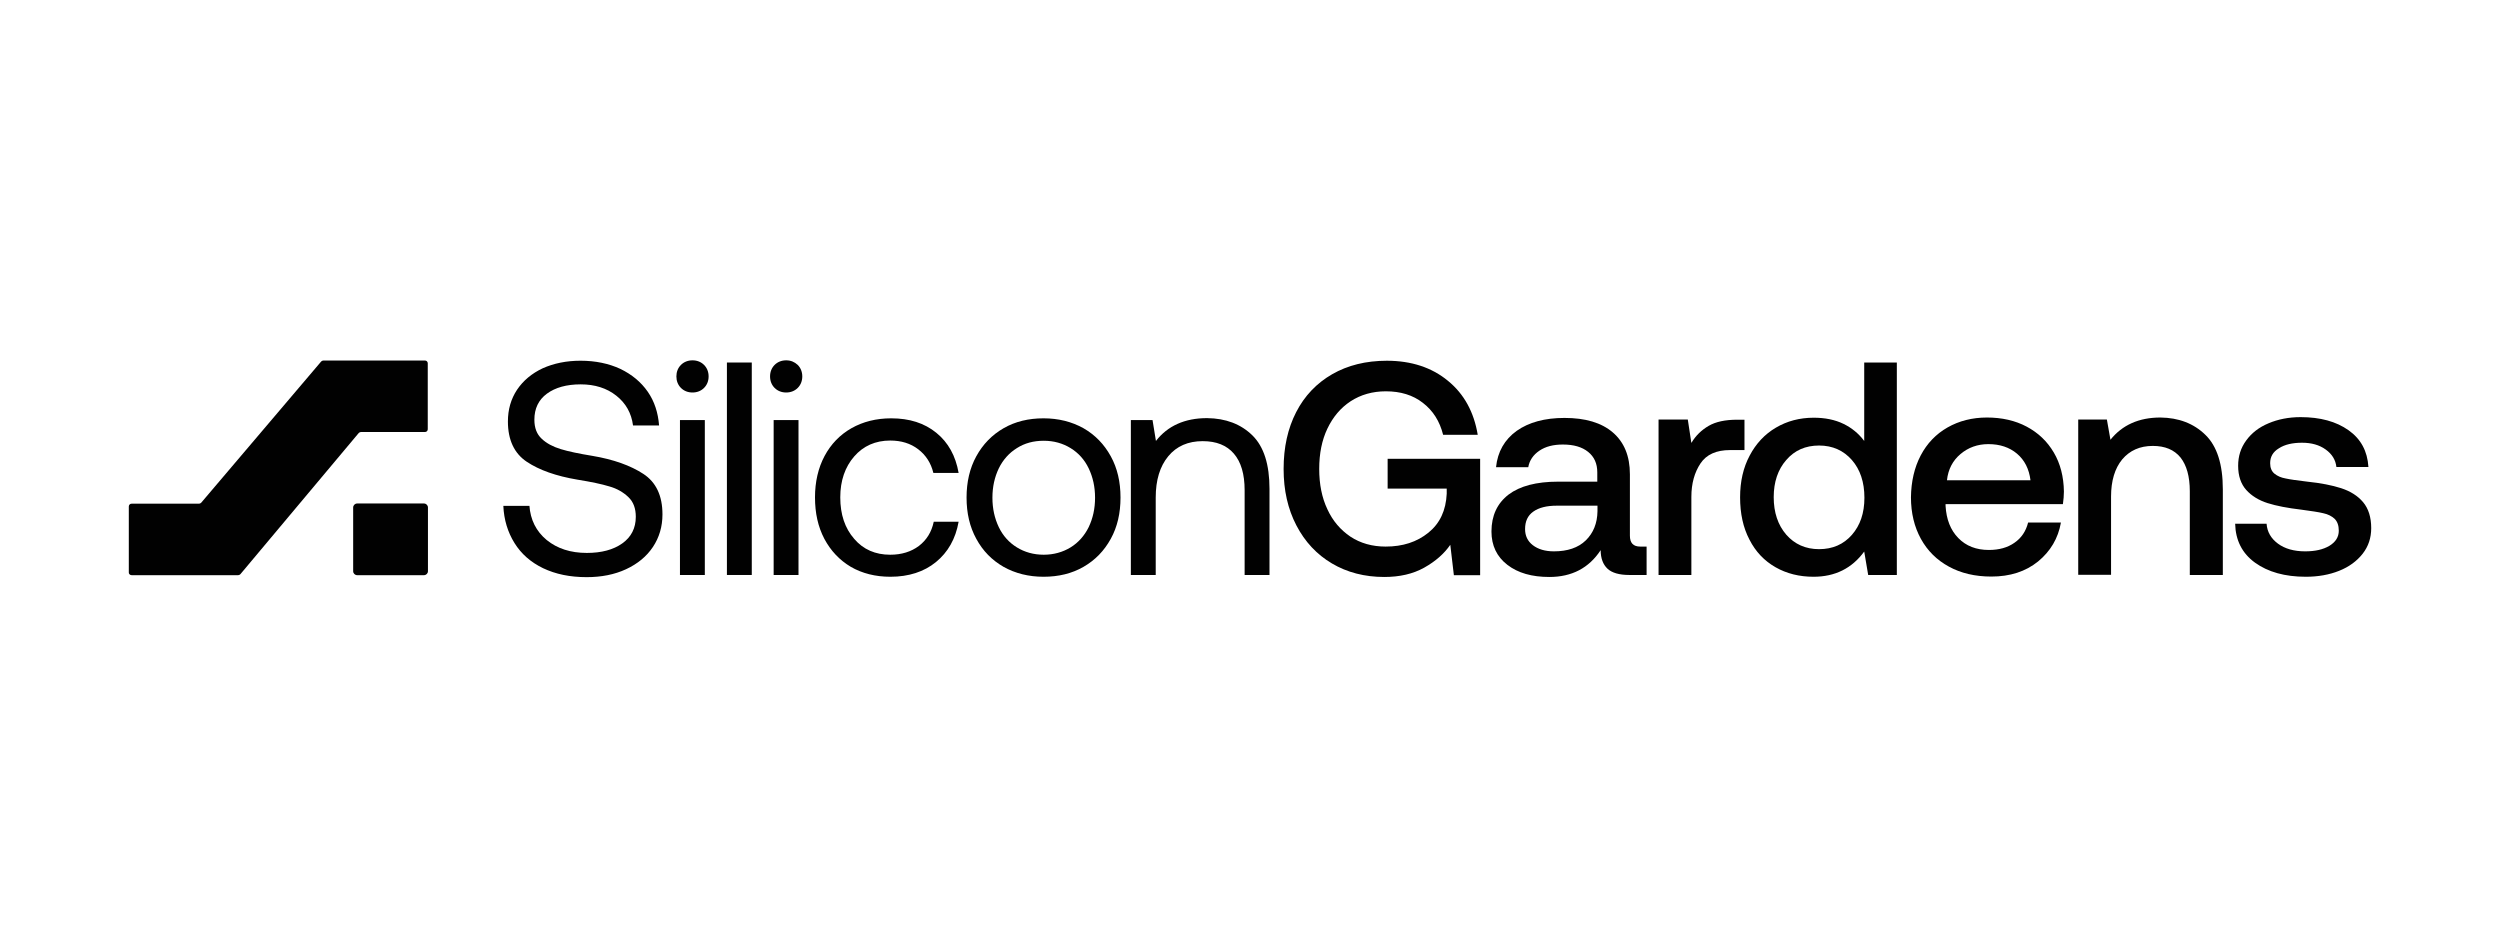 <svg width="128" height="48" viewBox="0 0 128 48" fill="none" xmlns="http://www.w3.org/2000/svg">
<path d="M27.105 25.881C27.156 26.613 27.451 27.202 27.991 27.649C28.531 28.087 29.213 28.31 30.048 28.31C30.791 28.31 31.403 28.148 31.861 27.822C32.319 27.497 32.553 27.04 32.553 26.46C32.553 26.033 32.431 25.698 32.176 25.454C31.922 25.21 31.596 25.016 31.199 24.905C30.802 24.783 30.262 24.671 29.57 24.559C28.48 24.376 27.614 24.071 26.973 23.644C26.331 23.217 26.005 22.526 26.005 21.58C26.005 20.97 26.158 20.431 26.474 19.954C26.789 19.486 27.227 19.12 27.787 18.856C28.358 18.602 28.999 18.469 29.722 18.469C30.486 18.469 31.168 18.612 31.759 18.886C32.35 19.171 32.818 19.557 33.164 20.055C33.511 20.553 33.694 21.133 33.745 21.784H32.411C32.329 21.153 32.044 20.645 31.555 20.259C31.067 19.872 30.456 19.679 29.732 19.679C29.009 19.679 28.429 19.842 28.001 20.157C27.573 20.472 27.36 20.919 27.36 21.489C27.36 21.906 27.482 22.231 27.736 22.465C27.981 22.698 28.307 22.871 28.704 22.993C29.101 23.115 29.641 23.227 30.323 23.339C31.413 23.522 32.288 23.837 32.94 24.264C33.592 24.691 33.918 25.382 33.918 26.338C33.918 26.958 33.755 27.517 33.429 28.005C33.103 28.493 32.645 28.869 32.054 29.144C31.464 29.418 30.791 29.55 30.038 29.55C29.183 29.55 28.449 29.398 27.808 29.093C27.176 28.788 26.688 28.361 26.341 27.802C25.995 27.243 25.802 26.613 25.771 25.901H27.105V25.881Z" fill="#010101"/>
<path d="M36.046 18.683C36.199 18.836 36.281 19.039 36.281 19.273C36.281 19.507 36.199 19.71 36.046 19.862C35.894 20.015 35.69 20.096 35.456 20.096C35.221 20.096 35.018 20.015 34.865 19.862C34.712 19.71 34.631 19.507 34.631 19.273C34.631 19.039 34.712 18.836 34.865 18.683C35.018 18.531 35.221 18.449 35.456 18.449C35.69 18.449 35.894 18.531 36.046 18.683ZM34.814 21.509H36.087V29.439H34.814V21.509Z" fill="#010101"/>
<path d="M37.208 18.561H38.491V29.439H37.218V18.561H37.208Z" fill="#010101"/>
<path d="M40.843 18.683C40.995 18.836 41.077 19.039 41.077 19.273C41.077 19.507 40.995 19.71 40.843 19.862C40.69 20.015 40.486 20.096 40.252 20.096C40.018 20.096 39.814 20.015 39.661 19.862C39.509 19.71 39.427 19.507 39.427 19.273C39.427 19.039 39.509 18.836 39.661 18.683C39.814 18.531 40.018 18.449 40.252 18.449C40.486 18.449 40.68 18.531 40.843 18.683ZM39.611 21.509H40.883V29.439H39.611V21.509Z" fill="#010101"/>
<path d="M47.92 28.778C47.309 29.276 46.525 29.53 45.588 29.53C44.824 29.53 44.142 29.358 43.562 29.022C42.981 28.676 42.533 28.199 42.207 27.589C41.881 26.968 41.728 26.267 41.728 25.464C41.728 24.671 41.892 23.959 42.217 23.349C42.543 22.739 43.002 22.262 43.592 21.926C44.183 21.591 44.865 21.418 45.629 21.418C46.566 21.418 47.33 21.662 47.941 22.16C48.552 22.658 48.928 23.339 49.081 24.213H47.788C47.666 23.705 47.401 23.299 47.014 23.004C46.617 22.699 46.138 22.556 45.578 22.556C44.824 22.556 44.203 22.831 43.735 23.37C43.266 23.909 43.022 24.61 43.022 25.464C43.022 26.338 43.256 27.04 43.735 27.589C44.203 28.138 44.824 28.402 45.578 28.402C46.158 28.402 46.647 28.25 47.044 27.955C47.441 27.65 47.696 27.243 47.808 26.714H49.081C48.928 27.589 48.531 28.28 47.92 28.778Z" fill="#010101"/>
<path d="M51.382 29.022C50.782 28.676 50.323 28.209 49.987 27.589C49.651 26.979 49.488 26.277 49.488 25.474C49.488 24.681 49.651 23.97 49.987 23.36C50.323 22.75 50.782 22.272 51.382 21.926C51.983 21.58 52.666 21.418 53.429 21.418C54.193 21.418 54.875 21.591 55.476 21.926C56.077 22.272 56.535 22.75 56.871 23.36C57.208 23.97 57.37 24.671 57.37 25.474C57.37 26.277 57.208 26.979 56.871 27.589C56.535 28.199 56.077 28.676 55.476 29.022C54.875 29.368 54.193 29.53 53.429 29.53C52.666 29.53 51.983 29.358 51.382 29.022ZM54.814 28.026C55.212 27.782 55.527 27.426 55.741 26.989C55.955 26.541 56.067 26.043 56.067 25.484C56.067 24.925 55.955 24.427 55.741 23.98C55.527 23.532 55.212 23.187 54.814 22.943C54.417 22.699 53.959 22.567 53.44 22.567C52.92 22.567 52.462 22.689 52.065 22.943C51.668 23.187 51.352 23.543 51.138 23.98C50.924 24.427 50.812 24.925 50.812 25.484C50.812 26.043 50.924 26.541 51.138 26.989C51.352 27.436 51.668 27.782 52.065 28.026C52.462 28.27 52.92 28.402 53.44 28.402C53.949 28.402 54.417 28.27 54.814 28.026Z" fill="#010101"/>
<path d="M64.123 22.292C64.713 22.872 64.998 23.787 64.998 25.027V29.439H63.725V25.098C63.725 24.274 63.542 23.654 63.175 23.227C62.809 22.8 62.279 22.587 61.577 22.587C60.833 22.587 60.243 22.841 59.815 23.36C59.387 23.878 59.173 24.579 59.173 25.474V29.439H57.9V21.509H59.01L59.184 22.577C59.784 21.804 60.66 21.408 61.801 21.408C62.758 21.418 63.532 21.713 64.123 22.292Z" fill="#010101"/>
<path d="M66.363 21.103C66.79 20.269 67.412 19.618 68.206 19.161C69 18.703 69.937 18.47 71.007 18.47C72.259 18.47 73.308 18.815 74.133 19.496C74.968 20.177 75.467 21.103 75.66 22.262H73.888C73.715 21.57 73.369 21.021 72.85 20.625C72.341 20.228 71.709 20.035 70.956 20.035C70.273 20.035 69.672 20.208 69.153 20.544C68.644 20.879 68.247 21.347 67.962 21.946C67.677 22.546 67.544 23.227 67.544 24.01C67.544 24.783 67.677 25.474 67.962 26.074C68.237 26.674 68.634 27.131 69.143 27.477C69.652 27.812 70.253 27.985 70.945 27.985C71.821 27.985 72.544 27.751 73.135 27.273C73.725 26.796 74.031 26.135 74.072 25.281V25.017H71.047V23.492H75.783V29.449H74.438L74.255 27.894C73.939 28.351 73.501 28.737 72.921 29.063C72.341 29.388 71.658 29.541 70.874 29.541C69.866 29.541 68.97 29.307 68.196 28.849C67.422 28.392 66.811 27.741 66.373 26.897C65.935 26.054 65.721 25.098 65.721 24.01C65.721 22.902 65.935 21.936 66.363 21.103Z" fill="#010101"/>
<path d="M84.306 27.975V29.439H83.421C82.901 29.439 82.524 29.327 82.3 29.114C82.076 28.9 81.954 28.585 81.954 28.168C81.353 29.083 80.478 29.541 79.327 29.541C78.431 29.541 77.718 29.337 77.178 28.92C76.638 28.504 76.363 27.934 76.363 27.212C76.363 26.399 76.659 25.769 77.239 25.322C77.82 24.884 78.665 24.661 79.775 24.661H81.781V24.183C81.781 23.736 81.628 23.39 81.312 23.136C80.997 22.882 80.569 22.76 80.019 22.76C79.53 22.76 79.133 22.861 78.817 23.075C78.502 23.288 78.308 23.573 78.247 23.919H76.597C76.679 23.126 77.035 22.506 77.657 22.058C78.278 21.621 79.093 21.398 80.101 21.398C81.17 21.398 81.995 21.641 82.575 22.14C83.156 22.638 83.451 23.349 83.451 24.285V27.426C83.451 27.802 83.624 27.985 83.981 27.985H84.306V27.975ZM81.791 25.891H79.704C79.184 25.891 78.787 25.993 78.502 26.196C78.217 26.399 78.084 26.694 78.084 27.09C78.084 27.436 78.217 27.711 78.481 27.914C78.746 28.117 79.103 28.229 79.561 28.229C80.253 28.229 80.803 28.046 81.19 27.67C81.577 27.294 81.781 26.796 81.791 26.176V25.891Z" fill="#010101"/>
<path d="M89.317 21.479V23.044H88.573C87.881 23.044 87.372 23.268 87.066 23.726C86.761 24.183 86.598 24.752 86.598 25.444V29.439H84.918V21.479H86.415L86.598 22.678C86.822 22.302 87.117 22.018 87.484 21.804C87.85 21.591 88.339 21.489 88.95 21.489H89.317V21.479Z" fill="#010101"/>
<path d="M97.118 18.561V29.439H95.651L95.448 28.239C94.817 29.103 93.951 29.53 92.851 29.53C92.128 29.53 91.476 29.368 90.906 29.042C90.336 28.717 89.888 28.25 89.572 27.629C89.246 27.009 89.093 26.287 89.093 25.464C89.093 24.651 89.256 23.939 89.582 23.329C89.908 22.709 90.356 22.231 90.926 21.896C91.497 21.56 92.138 21.387 92.861 21.387C93.442 21.387 93.951 21.489 94.389 21.703C94.827 21.916 95.173 22.211 95.448 22.577V18.561H97.118ZM94.817 27.385C95.244 26.897 95.458 26.267 95.458 25.484C95.458 24.691 95.244 24.041 94.817 23.553C94.389 23.065 93.829 22.811 93.136 22.811C92.444 22.811 91.884 23.055 91.456 23.553C91.028 24.041 90.814 24.681 90.814 25.454C90.814 26.237 91.028 26.877 91.456 27.375C91.884 27.863 92.444 28.117 93.136 28.117C93.829 28.117 94.389 27.873 94.817 27.385Z" fill="#010101"/>
<path d="M98.34 23.319C98.666 22.699 99.124 22.221 99.715 21.885C100.305 21.55 100.977 21.377 101.731 21.377C102.495 21.377 103.177 21.53 103.768 21.845C104.358 22.16 104.817 22.597 105.153 23.166C105.489 23.736 105.662 24.407 105.672 25.169C105.672 25.372 105.652 25.586 105.621 25.81H99.613V25.901C99.653 26.592 99.867 27.141 100.265 27.548C100.662 27.955 101.181 28.158 101.833 28.158C102.352 28.158 102.79 28.036 103.136 27.792C103.493 27.548 103.727 27.202 103.839 26.755H105.519C105.377 27.568 104.98 28.229 104.348 28.748C103.707 29.266 102.912 29.52 101.955 29.52C101.12 29.52 100.397 29.347 99.786 29.012C99.165 28.676 98.686 28.199 98.35 27.589C98.014 26.979 97.841 26.267 97.841 25.464C97.851 24.661 98.014 23.939 98.34 23.319ZM103.961 24.59C103.89 24.01 103.656 23.553 103.269 23.227C102.882 22.902 102.393 22.739 101.802 22.739C101.252 22.739 100.774 22.912 100.377 23.248C99.979 23.583 99.745 24.03 99.684 24.59H103.961Z" fill="#010101"/>
<path d="M112.913 22.262C113.513 22.841 113.809 23.776 113.809 25.057V29.439H112.118V25.149C112.118 24.396 111.955 23.817 111.64 23.421C111.314 23.024 110.845 22.831 110.224 22.831C109.562 22.831 109.043 23.065 108.656 23.522C108.279 23.98 108.086 24.62 108.086 25.423V29.429H106.405V21.479H107.872L108.055 22.516C108.656 21.763 109.511 21.377 110.611 21.377C111.548 21.387 112.322 21.682 112.913 22.262Z" fill="#010101"/>
<path d="M116.049 26.816C116.08 27.233 116.273 27.568 116.629 27.833C116.986 28.097 117.454 28.229 118.025 28.229C118.534 28.229 118.941 28.138 119.267 27.945C119.583 27.751 119.746 27.497 119.746 27.172C119.746 26.907 119.674 26.704 119.532 26.562C119.389 26.43 119.196 26.328 118.951 26.277C118.707 26.216 118.33 26.165 117.821 26.094C117.128 26.013 116.548 25.901 116.1 25.759C115.652 25.616 115.285 25.393 115.01 25.088C114.735 24.783 114.593 24.366 114.593 23.848C114.593 23.36 114.725 22.933 115.01 22.546C115.285 22.17 115.662 21.875 116.151 21.672C116.629 21.469 117.179 21.357 117.79 21.357C118.799 21.357 119.613 21.581 120.245 22.028C120.876 22.475 121.212 23.095 121.263 23.909H119.623C119.583 23.543 119.399 23.248 119.074 23.014C118.748 22.78 118.35 22.668 117.862 22.668C117.373 22.668 116.976 22.76 116.68 22.953C116.375 23.136 116.232 23.39 116.232 23.715C116.232 23.949 116.304 24.132 116.456 24.254C116.609 24.376 116.792 24.457 117.027 24.498C117.251 24.549 117.627 24.6 118.137 24.661C118.819 24.732 119.399 24.844 119.868 24.996C120.336 25.149 120.713 25.383 120.988 25.708C121.263 26.033 121.406 26.481 121.406 27.04C121.406 27.538 121.263 27.975 120.968 28.351C120.672 28.727 120.275 29.022 119.766 29.225C119.257 29.429 118.687 29.53 118.055 29.53C116.986 29.53 116.12 29.286 115.458 28.809C114.796 28.331 114.46 27.66 114.44 26.816H116.049Z" fill="#010101"/>
<path d="M21.708 29.449H18.286C18.174 29.449 18.082 29.358 18.082 29.246V25.983C18.082 25.871 18.174 25.779 18.286 25.779H21.708C21.82 25.779 21.911 25.871 21.911 25.983V29.246C21.911 29.358 21.82 29.449 21.708 29.449ZM6.738 29.449H12.196C12.237 29.449 12.278 29.429 12.308 29.398L18.367 22.17C18.398 22.14 18.439 22.119 18.48 22.119H21.759C21.84 22.119 21.901 22.058 21.901 21.977V18.602C21.901 18.52 21.84 18.459 21.759 18.459H16.555C16.514 18.459 16.473 18.48 16.443 18.51L10.302 25.738C10.271 25.769 10.231 25.789 10.19 25.789H6.738C6.656 25.789 6.595 25.85 6.595 25.932V29.307C6.585 29.378 6.656 29.449 6.738 29.449Z" fill="#010101"/>
</svg>
